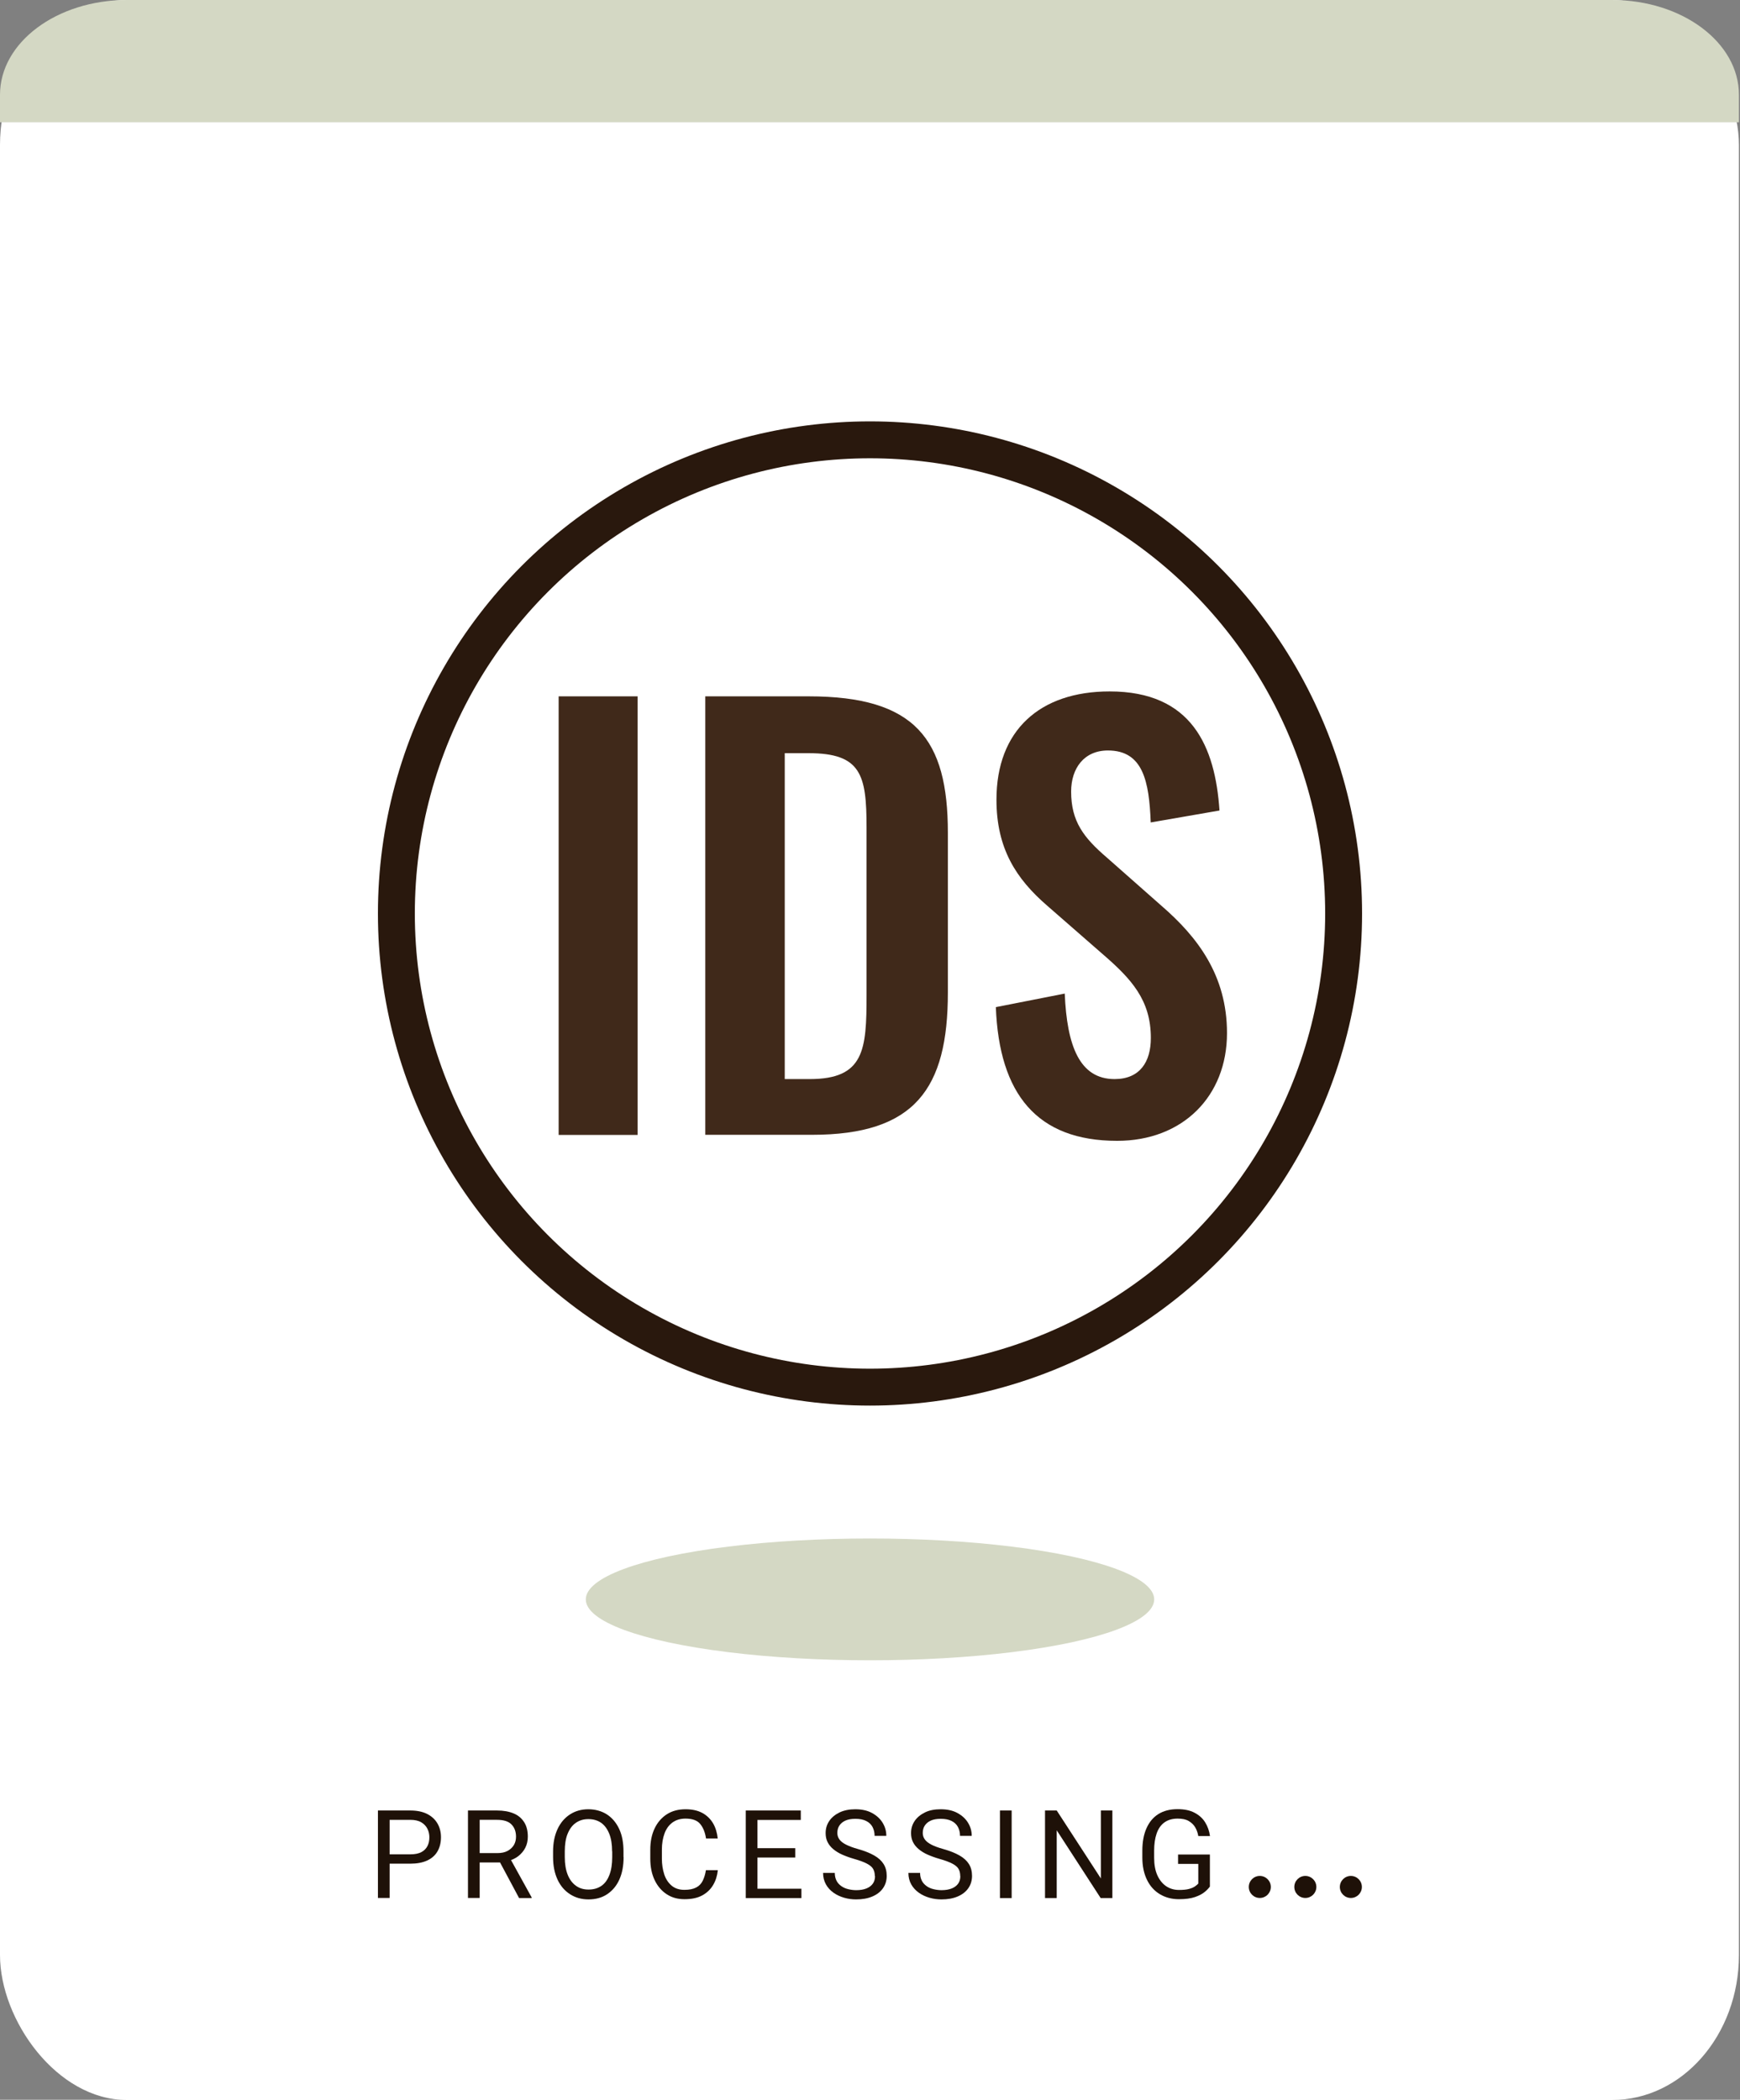 <svg id="eEaMILsGkWe1" xmlns="http://www.w3.org/2000/svg" xmlns:xlink="http://www.w3.org/1999/xlink" viewBox="0 0 300 362" shape-rendering="geometricPrecision" text-rendering="geometricPrecision" width="300" height="362">
<rect x="0" y="0" width="300" height="362" fill="#808080" stroke="none"/>
<style><![CDATA[
#eEaMILsGkWe5 {animation: eEaMILsGkWe5_s_do 2000ms linear infinite normal forwards}@keyframes eEaMILsGkWe5_s_do { 0% {stroke-dashoffset: 900} 50% {stroke-dashoffset: 600} 100% {stroke-dashoffset: 300}} #eEaMILsGkWe8_ts {animation: eEaMILsGkWe8_ts__ts 2000ms linear infinite normal forwards}@keyframes eEaMILsGkWe8_ts__ts { 0% {transform: translate(150.417px,265.236px) scale(1,1)} 25% {transform: translate(150.417px,265.236px) scale(0.305,0.305)} 50% {transform: translate(150.417px,265.236px) scale(1,1)} 75% {transform: translate(150.417px,265.236px) scale(0.305,0.305)} 100% {transform: translate(150.417px,265.236px) scale(1,1)}} #eEaMILsGkWe20_to {animation: eEaMILsGkWe20_to__to 2000ms linear infinite normal forwards}@keyframes eEaMILsGkWe20_to__to { 0% {transform: translate(94.772px,7.567px)} 40% {transform: translate(94.772px,7.567px);animation-timing-function: cubic-bezier(0.455,0.03,0.515,0.955)} 50% {transform: translate(94.772px,6.437px);animation-timing-function: cubic-bezier(0.455,0.03,0.515,0.955)} 60% {transform: translate(94.772px,7.567px)} 100% {transform: translate(94.772px,7.567px)}} #eEaMILsGkWe21_to {animation: eEaMILsGkWe21_to__to 2000ms linear infinite normal forwards}@keyframes eEaMILsGkWe21_to__to { 0% {transform: translate(90.337px,7.567px)} 20% {transform: translate(90.337px,7.567px);animation-timing-function: cubic-bezier(0.455,0.03,0.515,0.955)} 30% {transform: translate(90.337px,6.437px);animation-timing-function: cubic-bezier(0.455,0.03,0.515,0.955)} 40% {transform: translate(90.337px,7.567px)} 100% {transform: translate(90.337px,7.567px)}} #eEaMILsGkWe22_to {animation: eEaMILsGkWe22_to__to 2000ms linear infinite normal forwards}@keyframes eEaMILsGkWe22_to__to { 0% {transform: translate(85.902px,7.567px);animation-timing-function: cubic-bezier(0.455,0.03,0.515,0.955)} 10% {transform: translate(85.902px,6.437px);animation-timing-function: cubic-bezier(0.455,0.03,0.515,0.955)} 20% {transform: translate(85.902px,7.567px)} 100% {transform: translate(85.902px,7.567px)}} #eEaMILsGkWe23_ts {animation: eEaMILsGkWe23_ts__ts 2000ms linear infinite normal forwards}@keyframes eEaMILsGkWe23_ts__ts { 0% {transform: translate(150px,157.485px) scale(2.121,2.121)} 25% {transform: translate(150px,157.485px) scale(0,2.121)} 50% {transform: translate(150px,157.485px) scale(-2.12,2.121)} 75% {transform: translate(150px,157.485px) scale(0,2.121)} 100% {transform: translate(150px,157.485px) scale(2.121,2.121)}}
]]></style>
<rect width="411.269" height="434.621" rx="30" ry="30" transform="matrix(.729 0 0 0.833 0 0)" fill="#fff" stroke-width="0"/><path d="M0,18.888C0,8.456,13.431,0,30,0h351.269c16.569,0,30,8.456,30,18.888s0,5.48,0,5.48h-411.269c0,0,0,4.951 0-5.48Z" transform="matrix(.729 0 0 0.865 0 0)" fill="#d4d8c4" stroke-width="0"/><g clip-path="url(#eEaMILsGkWe6)"><line id="eEaMILsGkWe5" x1="-150" y1="0" x2="150" y2="0" transform="translate(150 10.726)" fill="none" stroke="#40291a" stroke-width="22" stroke-dashoffset="900" stroke-dasharray="300"/><clipPath id="eEaMILsGkWe6"><path d="M0,18.888C0,8.456,13.431,0,30,0h351.269c16.569,0,30,8.456,30,18.888s0,5.48,0,5.48h-411.269c0,0,0,4.951 0-5.48Z" transform="matrix(.729 0 0 0.865 0 0)" fill="#c3d8e4" stroke-width="0"/></clipPath></g><g id="eEaMILsGkWe8_ts" transform="translate(150.417,265.236) scale(1,1)"><ellipse rx="49" ry="10.5" transform="translate(-0.417,10.5)" fill="#d4d8c4" stroke-width="0"/></g><g transform="matrix(1.77 0 0 1.77 65.161 311.917)"><path d="M0.88,5.3v-.91h2.27c.44,0,.8-.07,1.07-.21s.47-.34.6-.59.19-.54.19-.86c0-.29-.06-.57-.19-.83s-.33-.47-.6-.63-.63-.24-1.07-.24h-2.01v7.61h-1.14v-8.52h3.15c.64,0,1.19.11,1.63.33s.78.53,1.01.92.35.84.35,1.35c0,.55-.12,1.01-.35,1.4s-.57.68-1.01.88-.99.3-1.63.3h-2.27Z" fill="#1e1108"/><path d="M11.6,0.12c.64,0,1.18.1,1.63.29s.78.48,1.02.86.35.85.35,1.4c0,.39-.08.75-.24,1.07s-.39.59-.68.82-.65.39-1.06.5l-.32.12h-2.65v-.91c0,0,1.98,0,1.98,0c.41,0,.74-.07,1.01-.22s.47-.34.61-.58.2-.51.2-.8c0-.5-.15-.89-.44-1.19s-.76-.45-1.41-.45h-1.69v7.61h-1.14v-8.52h2.82Zm.08,4.66h1.19l2.1,3.8v.07h-1.22L11.68,4.78Z" fill="#1e1108"/><path d="M23.93,4.66c0,.85-.14,1.58-.42,2.2s-.68,1.08-1.19,1.42-1.12.5-1.81.5-1.27-.17-1.79-.5-.93-.8-1.22-1.42-.44-1.35-.44-2.2v-.54c0-.85.15-1.58.44-2.2s.7-1.09,1.21-1.42s1.11-.5,1.78-.5s1.3.17,1.81.5.91.8,1.2,1.42.42,1.35.42,2.2v.54ZM22.81,4.1c0-.68-.09-1.25-.28-1.72s-.45-.82-.79-1.06-.76-.36-1.24-.36-.87.12-1.22.36-.61.6-.8,1.06-.28,1.04-.28,1.72v.56c0,.68.1,1.26.29,1.73s.46.82.81,1.07.75.36,1.22.36c.49,0,.9-.12,1.25-.36s.6-.6.78-1.07.27-1.04.27-1.73v-.56Z" fill="#1e1108"/><path d="M33.11,5.94c-.06.54-.21,1.02-.46,1.44s-.6.76-1.06,1.01-1.03.37-1.72.37-1.25-.16-1.75-.49-.89-.79-1.17-1.38-.42-1.29-.42-2.08v-.86c0-.8.14-1.49.42-2.08s.68-1.05,1.19-1.38s1.12-.49,1.83-.49c.64,0,1.19.12,1.63.36s.79.58,1.04,1s.4.93.46,1.49h-1.14c-.09-.6-.28-1.07-.57-1.42s-.77-.52-1.43-.52c-.5,0-.93.13-1.27.38s-.6.6-.77,1.06-.26.98-.26,1.59v.87c0,.56.08,1.07.23,1.53s.4.83.72,1.1.74.41,1.24.41.86-.08,1.15-.23.5-.37.64-.66.25-.63.31-1.03h1.14Z" fill="#1e1108"/><path d="M36.97,8.65h-1.14v-8.53h1.14v8.53Zm4.22-7.61h-4.45v-.92h4.45v.92ZM40.65,4.7h-3.91v-.91h3.91v.91Zm.6,3.95h-4.51v-.91h4.51v.91Z" fill="#1e1108"/><path d="M48.4,6.49c0-.27-.06-.5-.17-.69s-.32-.36-.61-.51-.71-.31-1.25-.46c-.42-.12-.8-.26-1.14-.41s-.63-.33-.87-.53-.43-.43-.56-.69-.19-.55-.19-.88c0-.45.12-.84.36-1.19s.58-.62,1.01-.83c.43-.2.94-.3,1.52-.3.64,0,1.19.12,1.64.37s.79.56,1.03.96.35.81.35,1.26h-1.14c0-.32-.07-.61-.2-.86s-.34-.45-.62-.59-.63-.21-1.05-.21c-.4,0-.73.06-.99.18s-.45.29-.58.49-.19.44-.19.71c0,.24.07.45.21.64s.35.35.65.5.67.29,1.14.42c.64.18,1.17.39,1.59.63s.72.52.92.84.3.71.3,1.15-.12.86-.37,1.21-.59.61-1.04.8-.97.28-1.57.28c-.39,0-.78-.05-1.16-.16s-.73-.27-1.04-.49-.56-.49-.74-.81-.28-.7-.28-1.12h1.14c0,.29.06.54.17.76s.27.38.46.52c.2.14.42.24.67.3s.51.1.79.1c.39,0,.73-.06,1-.17s.48-.27.62-.47.21-.44.21-.72Z" fill="#1e1108"/><path d="M56.72,6.49c0-.27-.06-.5-.17-.69s-.32-.36-.61-.51-.71-.31-1.25-.46c-.42-.12-.8-.26-1.14-.41s-.63-.33-.87-.53-.43-.43-.56-.69-.19-.55-.19-.88c0-.45.12-.84.36-1.19s.58-.62,1.01-.83.94-.3,1.52-.3c.64,0,1.19.12,1.64.37s.79.56,1.03.96.35.81.35,1.26h-1.14c0-.32-.07-.61-.2-.86s-.34-.45-.62-.59-.63-.21-1.05-.21c-.4,0-.73.06-.99.18s-.45.29-.58.49-.19.44-.19.71c0,.24.07.45.21.64s.35.35.64.5.67.29,1.14.42c.64.18,1.17.39,1.59.63s.72.52.92.84.3.71.3,1.15-.12.86-.37,1.21-.59.61-1.04.8-.97.28-1.57.28c-.39,0-.78-.05-1.16-.16s-.73-.27-1.04-.49-.56-.49-.74-.81-.28-.7-.28-1.12h1.14c0,.29.06.54.17.76s.27.38.46.52.42.24.67.3.51.1.79.1c.39,0,.73-.06,1-.17s.48-.27.62-.47.21-.44.21-.72Z" fill="#1e1108"/><path d="M61.73,8.65h-1.14v-8.53h1.14v8.53Z" fill="#1e1108"/><path d="M71.54,8.65h-1.14l-4.28-6.6v6.6h-1.14v-8.53h1.14l4.3,6.62v-6.62h1.12v8.53Z" fill="#1e1108"/><path d="M81.04,7.53c-.11.15-.27.33-.5.52s-.54.36-.95.5-.93.21-1.57.21c-.69,0-1.3-.16-1.84-.48s-.96-.78-1.26-1.39-.46-1.33-.46-2.18v-.67c0-.85.13-1.57.4-2.18s.65-1.07,1.16-1.39s1.13-.48,1.87-.48c.65,0,1.2.11,1.64.34s.79.53,1.04.93.41.84.48,1.35h-1.14c-.05-.31-.15-.59-.3-.85s-.37-.46-.64-.62-.63-.23-1.07-.23c-.53,0-.96.13-1.3.38s-.59.61-.75,1.08-.24,1.02-.24,1.66v.69c0,.66.1,1.22.3,1.68s.49.83.85,1.08.79.38,1.27.38c.4,0,.73-.03.98-.1s.44-.15.58-.25.25-.19.32-.27v-1.92h-1.97v-.91h3.1v3.13Z" fill="#1e1108"/><g id="eEaMILsGkWe20_to" transform="translate(94.772,7.567)"><ellipse rx="1.742" ry="1.742" transform="scale(0.616,0.616) translate(0,0)" fill="#1e1108" stroke-width="0"/></g><g id="eEaMILsGkWe21_to" transform="translate(90.337,7.567)"><ellipse rx="1.742" ry="1.742" transform="scale(0.616,0.616) translate(0,0)" fill="#1e1108" stroke-width="0"/></g><g id="eEaMILsGkWe22_to" transform="translate(85.902,7.567)"><ellipse rx="1.742" ry="1.742" transform="scale(0.616,0.616) translate(0,0)" fill="#1e1108" stroke-width="0"/></g></g><g id="eEaMILsGkWe23_ts" transform="translate(150,157.485) scale(2.121,2.121)"><g transform="translate(-40,-40)"><g style="isolation:isolate"><g style="isolation:isolate"><path d="M14.69,22.35h6.42v35.65h-6.42v-35.65Z" fill="#40291a"/><path d="M26.61,22.35h8.41c8.67,0,11.31,3.48,11.31,11.09v12.98c0,7.83-2.68,11.57-11.05,11.57h-8.67v-35.64ZM35.1,53.46c4.44,0,4.62-2.38,4.62-6.82v-13.64c0-4.27-.44-6.03-4.71-6.03h-1.94v26.49h2.02Z" fill="#40291a"/><path d="M50.24,47.61l5.59-1.1c.18,4.22,1.19,6.95,4.05,6.95c2.07,0,2.95-1.41,2.95-3.34c0-3.08-1.58-4.8-3.92-6.82l-4.49-3.92c-2.55-2.2-4.14-4.67-4.14-8.63c0-5.63,3.52-8.8,9.2-8.8c6.69,0,8.58,4.49,8.93,9.68l-5.59.97c-.13-3.34-.62-5.85-3.48-5.85-1.94,0-2.99,1.45-2.99,3.34c0,2.42,1.01,3.74,2.91,5.37l4.44,3.92c2.9,2.51,5.32,5.63,5.32,10.34c0,5.15-3.61,8.76-8.93,8.76-6.51,0-9.59-3.79-9.86-10.87Z" fill="#40291a"/></g></g><g><circle r="40" transform="translate(40 40)" fill="none"/><circle r="38.5" transform="translate(40 40)" fill="none" stroke="#29180d" stroke-width="3"/></g></g></g></svg>
